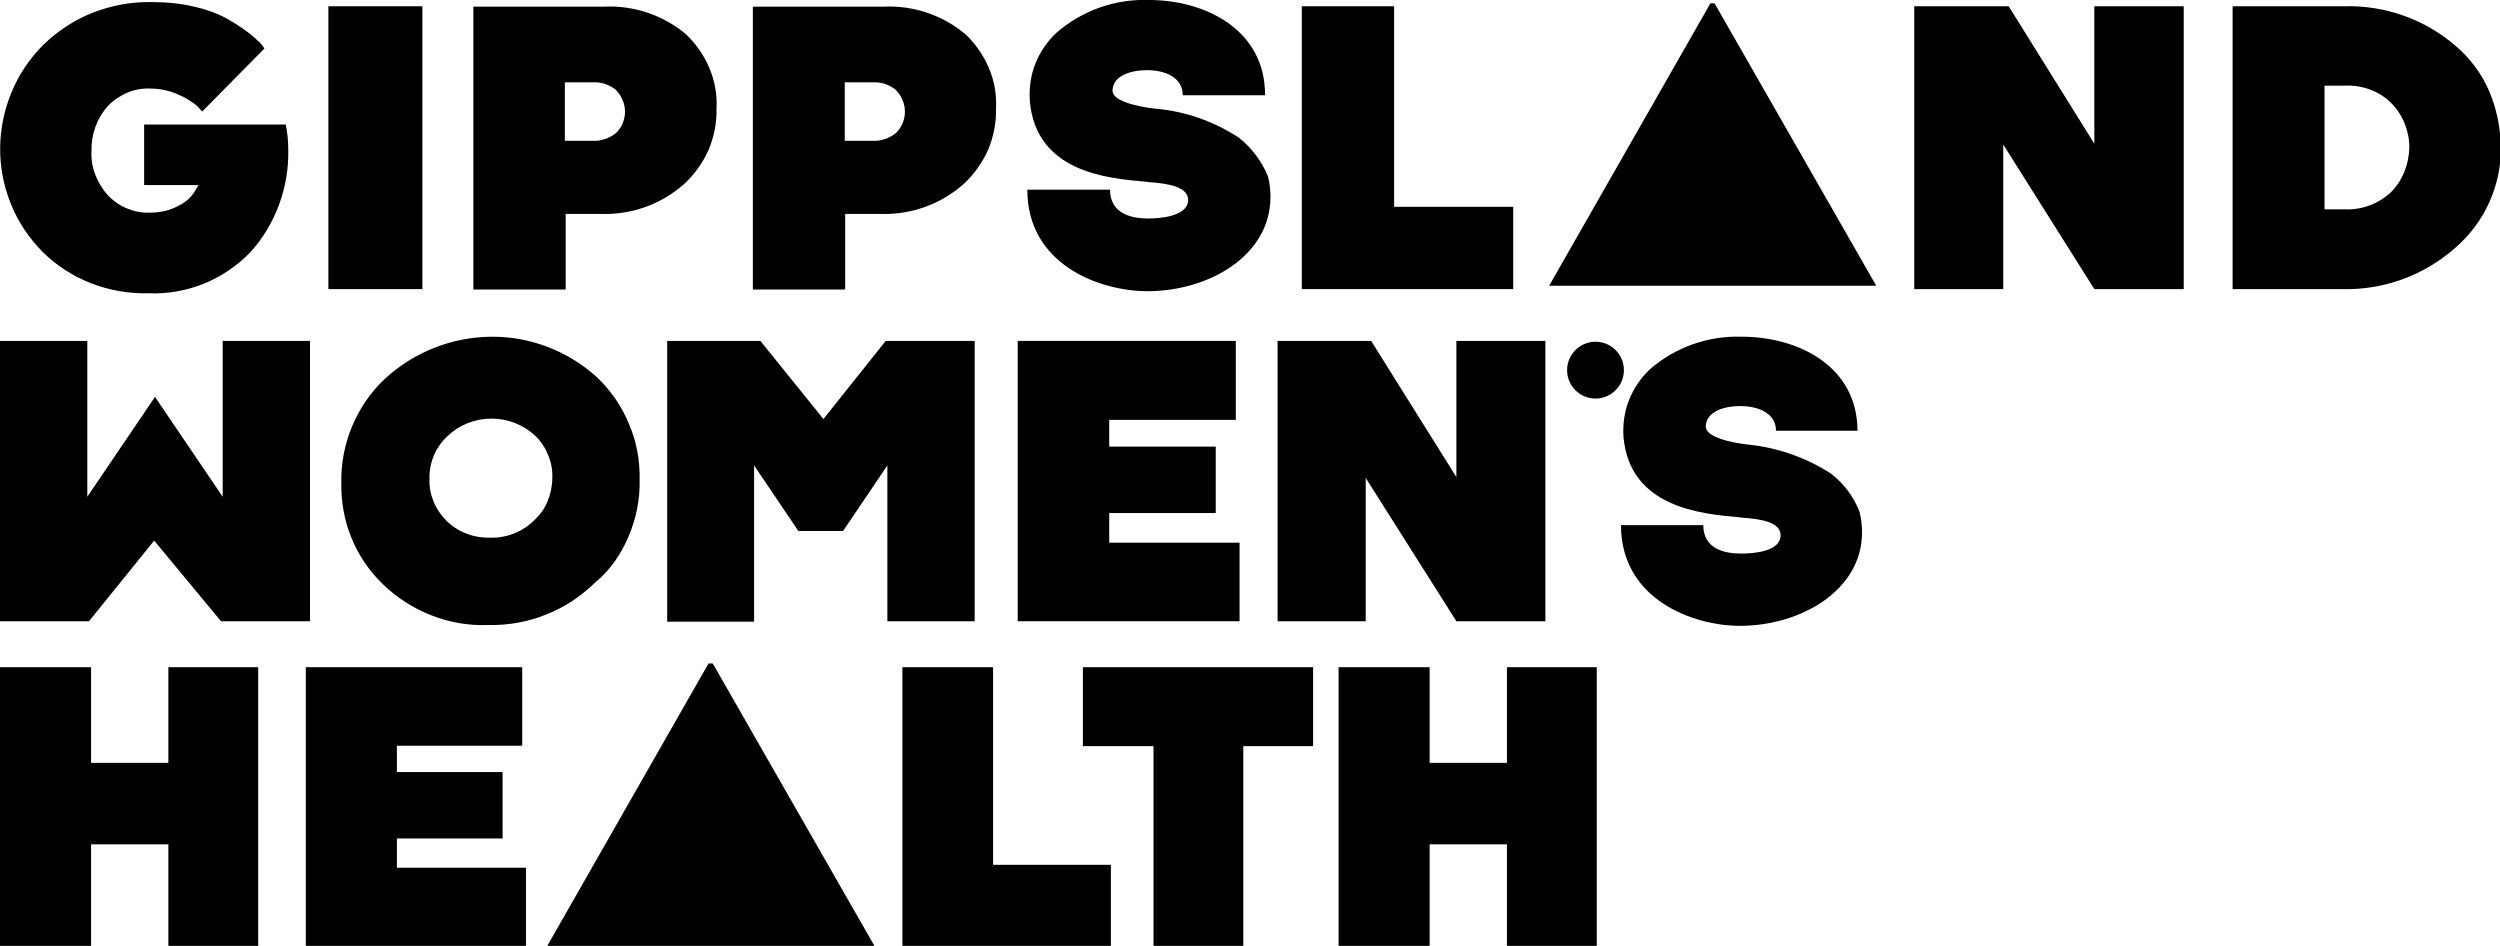 <?xml version="1.0" encoding="utf-8"?>
<!-- Generator: Adobe Illustrator 18.0.0, SVG Export Plug-In . SVG Version: 6.00 Build 0)  -->
<!DOCTYPE svg PUBLIC "-//W3C//DTD SVG 1.1//EN" "http://www.w3.org/Graphics/SVG/1.1/DTD/svg11.dtd">
<svg version="1.1" id="Layer_1" xmlns="http://www.w3.org/2000/svg" xmlns:xlink="http://www.w3.org/1999/xlink" x="0px" y="0px"
	 viewBox="0 0 598.4 226.4" enable-background="new 0 0 598.4 226.4" xml:space="preserve">
<g>
	<polygon points="362.2,49.5 333.7,49.5 333.7,1.5 311.6,1.5 311.6,69.2 362.2,69.2 	"/>
	<path d="M10.1,60.2c3.3,3.3,7.3,5.9,11.7,7.6c4.4,1.7,9,2.5,13.7,2.4c4.5,0.2,9.1-0.6,13.3-2.3c4.2-1.7,8-4.3,11.2-7.6
		c6-6.7,9.2-15.5,9-24.5c0-2-0.2-4-0.6-6H34.5l0,14.5h13l-1,1.7c-0.9,1.4-2.2,2.5-3.7,3.2c-2.1,1.2-4.5,1.7-6.9,1.7
		c-1.9,0.1-3.8-0.3-5.5-1c-1.7-0.7-3.3-1.8-4.6-3.2c-1.3-1.4-2.3-3.1-3-4.9c-0.7-1.8-1-3.8-0.9-5.7c-0.1-3.9,1.3-7.8,3.9-10.7
		c1.3-1.4,2.9-2.4,4.6-3.2c1.7-0.7,3.6-1.1,5.5-1c2.4,0,4.8,0.5,6.9,1.5c1.5,0.6,2.9,1.5,4.2,2.5c0.5,0.5,1,1,1.4,1.5l14.9-15.1
		l-0.9-1.2c-1-1-2-1.9-3.1-2.7c-1.6-1.2-3.3-2.3-5.1-3.3c-2.4-1.3-5-2.2-7.7-2.8c-3.3-0.8-6.8-1.1-10.2-1.1
		C31.5,0.4,26.7,1.3,22.3,3c-4.4,1.7-8.5,4.4-11.9,7.7C7.2,13.9,4.5,17.8,2.8,22c-3.6,8.6-3.7,18.2-0.2,26.8
		C4.3,53.1,6.9,56.9,10.1,60.2z"/>
	<polygon points="36.9,129.4 37,113 36.9,129.4 52.9,148.7 74.2,148.7 74.2,81.6 53.3,81.6 53.3,118.9 37.1,95 37.1,95 37.1,95 
		37.1,95 37.1,95 20.9,118.9 20.9,81.6 0,81.6 0,148.7 21.3,148.7 	"/>
	<path d="M274.8,52.3c-4.1,0-9.1-1.2-9.1-6.9h-19.8c0,17.9,17.2,24.3,28.8,24.3c14.5,0,29.4-8.4,29.4-22.6c0-1.6-0.2-3.3-0.6-4.9h0
		c-1.5-3.6-3.9-6.8-6.9-9.2c-6.1-4-13-6.4-20.2-7c0,0-10.1-1-10.1-4.3c0-3,3.3-4.9,8.3-4.9c4.1,0,8.5,1.6,8.5,6h19.7
		C302.9,7.1,288.4,0,275.1,0c-8.2-0.3-16.1,2.5-22.3,7.9c-2.2,2.1-3.9,4.6-5,7.4c-1.1,2.8-1.5,5.8-1.3,8.9
		c1.5,17,18.5,18.5,27.8,19.3l0.7,0.1c4.6,0.3,9.4,1.1,9.4,4.3C284.3,51.8,277.7,52.3,274.8,52.3z"/>
	<polygon points="125.9,226.4 125.9,226.4 125.9,226.4 	"/>
	<polygon points="40.3,182.6 21.8,182.6 21.8,159.7 0,159.7 0,226.4 21.8,226.4 21.8,202.1 40.3,202.1 40.3,226.4 61.8,226.4 
		61.8,159.7 40.3,159.7 	"/>
	<path d="M135.2,51.2h8.4c7.4,0.3,14.5-2.2,20.1-7.1c2.5-2.3,4.5-5.1,5.9-8.2c1.3-3.1,2-6.5,1.9-9.9c0.2-3.3-0.4-6.6-1.7-9.7
		c-1.3-3.1-3.2-5.8-5.6-8.1c-5.5-4.6-12.6-7-19.8-6.6h-31.1v67.7h22.1V51.2z M135.2,19.7l6.7,0c2.1-0.1,4.1,0.6,5.6,1.9
		c1.3,1.4,2.1,3.2,2.1,5.1c0,1.9-0.7,3.7-2.1,5.1c-1.6,1.3-3.6,2-5.6,1.9h-6.7V19.7z"/>
	<polygon points="296.7,129.9 265.5,129.9 265.5,122.8 291,122.8 291,106.9 265.5,106.9 265.5,100.5 295.8,100.5 295.8,81.6 
		243.6,81.6 243.6,148.7 296.7,148.7 	"/>
	<polygon points="326.9,114.4 348.6,148.7 369.9,148.7 369.9,81.6 348.6,81.6 348.6,114.2 328.2,81.6 305.8,81.6 305.8,148.7 
		326.9,148.7 	"/>
	<path d="M202.1,51.2h8.4c7.4,0.3,14.5-2.2,20.1-7.1c2.5-2.3,4.5-5.1,5.9-8.2c1.3-3.1,2-6.5,1.9-9.9c0.2-3.3-0.4-6.7-1.7-9.7
		c-1.3-3.1-3.2-5.8-5.6-8.1c-5.5-4.6-12.6-7-19.8-6.6h-31.1v67.7h22.1V51.2z M202.2,19.7l6.7,0c2.1-0.1,4.1,0.6,5.6,1.9
		c1.3,1.4,2.1,3.2,2.1,5.1c0,1.9-0.7,3.7-2.1,5.1c-1.6,1.3-3.6,2-5.6,1.9h-6.7V19.7z"/>
	<rect x="78.6" y="1.5" width="22.5" height="67.7"/>
	<path d="M438.3,113.4c-6-3.9-12.9-6.3-20-7c0,0-10-1-10-4.3c0-3,3.3-4.9,8.3-4.9c4.1,0,8.5,1.6,8.5,5.9h19.5
		c0-15.5-14.3-22.5-27.6-22.5c-8.1-0.3-16,2.5-22.1,7.8c-2.2,2.1-3.9,4.6-5,7.4c-1.1,2.8-1.5,5.8-1.3,8.8
		c1.5,16.8,18.4,18.4,27.6,19.2l0.7,0.1c4.6,0.3,9.3,1.1,9.3,4.2c0,4-6.6,4.4-9.5,4.4c-4.1,0-9-1.2-9-6.8H388
		c0,17.7,17.1,24.1,28.5,24.1c14.4,0,29.2-8.4,29.2-22.4c0-1.6-0.2-3.3-0.6-4.9C443.7,118.9,441.4,115.8,438.3,113.4z"/>
	<polygon points="409.4,0.8 370.8,68.4 449.1,68.4 410.4,0.8 	"/>
	<ellipse cx="381.9" cy="88.6" rx="6.8" ry="6.8"/>
	<polygon points="95,207.7 95,200.7 120.3,200.7 120.3,184.8 95,184.8 95,178.5 125,178.5 125,159.7 73.2,159.7 73.2,226.4 
		125.9,226.4 125.9,207.7 	"/>
	<polygon points="360.7,182.6 342.2,182.6 342.2,159.7 320.4,159.7 320.4,226.4 342.2,226.4 342.2,202.1 360.7,202.1 360.7,226.4 
		382.2,226.4 382.2,159.7 360.7,159.7 	"/>
	<path d="M595.8,21.8c-1.8-4.2-4.6-7.9-8-10.8c-7.4-6.4-17-9.8-26.8-9.5h-26.6l0,67.7h26c10,0.3,19.7-3.2,27.2-9.8
		c3.5-3,6.3-6.7,8.2-10.9c1.9-4.2,2.9-8.8,2.8-13.4C598.5,30.5,597.6,26,595.8,21.8z M572.3,46c-3,2.8-7,4.3-11.1,4.1h-4.8V20.5h0
		l4.8,0c2-0.1,4.1,0.2,6,0.9c1.9,0.7,3.7,1.8,5.1,3.2c2.8,2.8,4.4,6.7,4.4,10.7C576.6,39.3,575.1,43.2,572.3,46z"/>
	<polygon points="501.3,34.4 480.8,1.5 458.2,1.5 458.2,69.2 479.5,69.2 479.5,34.6 501.3,69.2 522.7,69.2 522.7,1.5 501.3,1.5 	"/>
	<path d="M150.5,128.3c1.8-4.3,2.7-8.8,2.6-13.4c0.1-4.6-0.7-9.1-2.5-13.3c-1.7-4.2-4.3-8-7.6-11.2l0,0c-7-6.4-16.1-9.9-25.5-9.8
		c-9.4,0.1-18.5,3.7-25.4,10.1c-3.4,3.2-6,7-7.8,11.3c-1.8,4.3-2.7,8.9-2.6,13.5c-0.1,4.5,0.7,9,2.4,13.2c1.7,4.2,4.3,8,7.5,11.1
		c3.3,3.2,7.3,5.8,11.7,7.5c4.3,1.7,9,2.5,13.6,2.3c4.7,0.1,9.4-0.7,13.8-2.5c4.4-1.7,8.4-4.4,11.8-7.7
		C146.1,136.4,148.7,132.6,150.5,128.3z M131.1,119.9c-0.7,1.8-1.8,3.3-3.2,4.6c-2.8,2.8-6.6,4.3-10.6,4.2c-3.9,0.1-7.6-1.3-10.4-4
		c-1.3-1.3-2.4-2.9-3.1-4.6c-0.7-1.7-1.1-3.6-1-5.5c-0.1-3.9,1.5-7.6,4.3-10.2c2.8-2.7,6.6-4.2,10.5-4.2c3.9,0,7.6,1.4,10.5,4.1
		c1.4,1.3,2.4,2.9,3.1,4.6c0.7,1.7,1.1,3.6,1,5.5C132.2,116.3,131.8,118.2,131.1,119.9z"/>
	<polygon points="169.6,158.8 131,226.4 209.3,226.4 170.6,158.8 	"/>
	<polygon points="233.3,148.7 233.3,81.6 212,81.6 197.1,100.3 182,81.6 159.7,81.6 159.7,148.8 180.5,148.8 180.5,111.4 
		191.1,127.1 201.8,127.1 212.4,111.4 212.4,148.7 	"/>
	<polygon points="237.7,159.7 216,159.7 216,226.4 265.9,226.4 265.9,207 237.7,207 	"/>
	<polygon points="259.2,159.7 259.2,178.6 276.1,178.6 276.1,226.4 297.6,226.4 297.6,178.6 314.3,178.6 314.3,159.7 	"/>
	<polygon points="37.1,95 37.1,95 37.1,95 	"/>
</g>
</svg>
